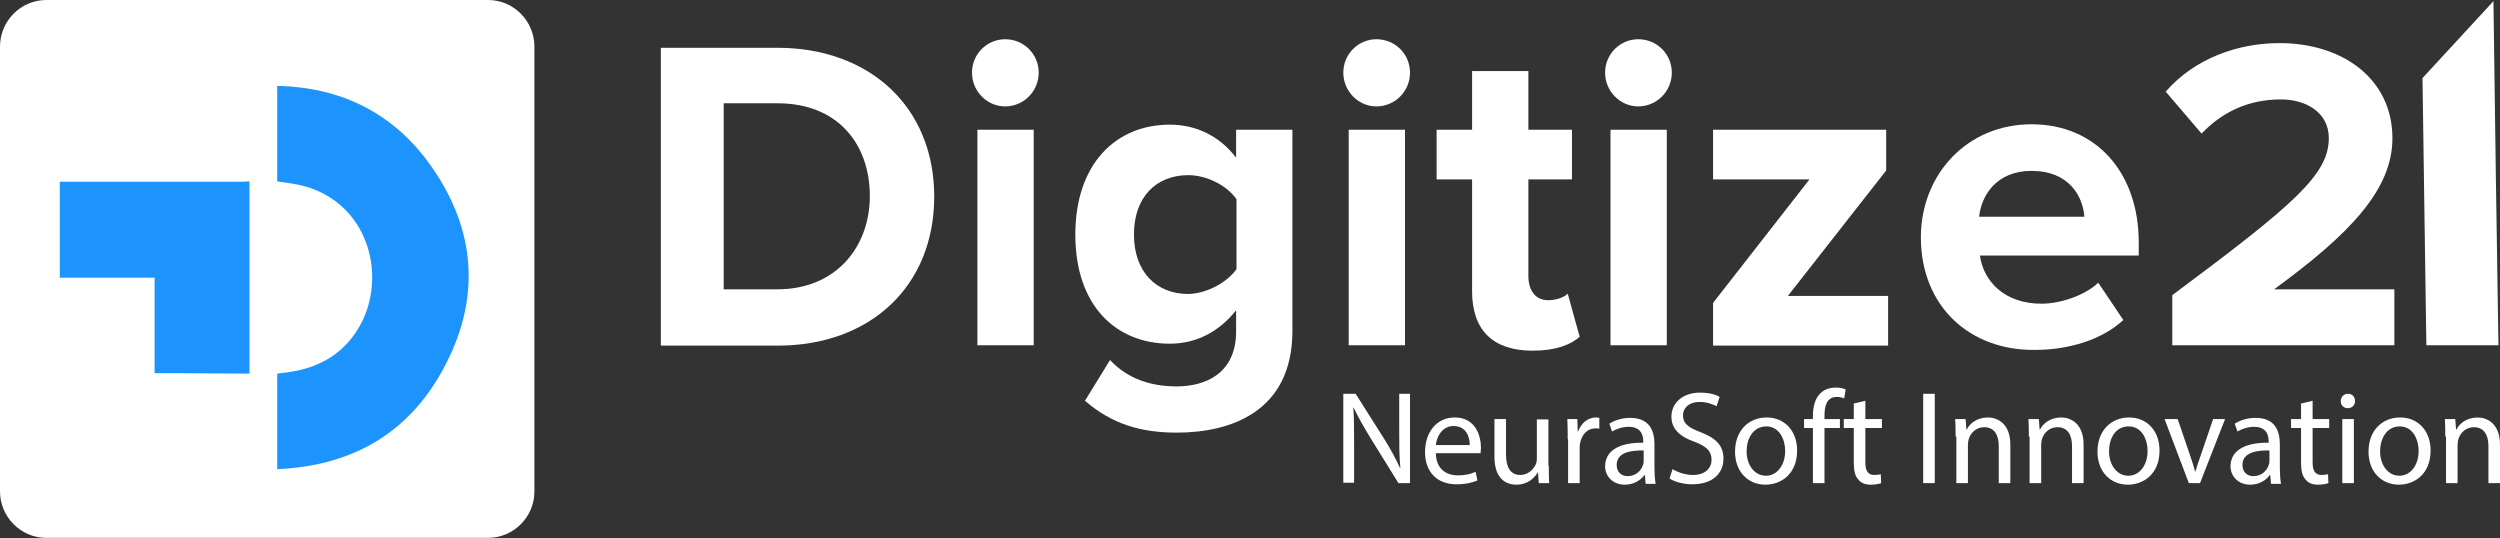 <svg xmlns="http://www.w3.org/2000/svg" width="195" height="42" viewBox="0 0 195 42" fill="none"><rect x="0" y="0" width="195" height="42" fill="#333333" stroke="none"/><path d="M51.547 26.929V3.726H60.629C67.847 3.726 72.869 8.36 72.869 15.327C72.869 22.355 67.847 26.959 60.659 26.959H51.547V26.929ZM67.847 15.297C67.847 11.238 65.351 8.057 60.659 8.057H56.449V22.567H60.629C65.201 22.567 67.847 19.265 67.847 15.297Z" fill="white"></path><path d="M75.816 5.665C75.816 4.211 76.989 3.06 78.403 3.06C79.846 3.06 81.019 4.211 81.019 5.665C81.019 7.119 79.846 8.3 78.403 8.3C76.989 8.3 75.816 7.119 75.816 5.665ZM76.237 26.93V10.118H80.628V26.93H76.237Z" fill="white"></path><path d="M84.628 31.261L86.583 28.081C87.936 29.535 89.741 30.14 91.786 30.14C93.891 30.14 96.417 29.232 96.417 25.839V24.203C95.094 25.869 93.32 26.808 91.245 26.808C87.094 26.808 83.876 23.9 83.876 18.296C83.876 12.783 87.034 9.724 91.245 9.724C93.26 9.724 95.094 10.572 96.417 12.298V10.117H100.808V25.809C100.808 32.17 95.906 33.745 91.786 33.745C88.989 33.745 86.734 33.079 84.628 31.261ZM96.447 20.992V15.54C95.696 14.449 94.102 13.662 92.688 13.662C90.162 13.662 88.448 15.388 88.448 18.296C88.448 21.174 90.162 22.931 92.688 22.931C94.102 22.901 95.696 22.052 96.447 20.992Z" fill="white"></path><path d="M104.778 5.665C104.778 4.211 105.951 3.06 107.364 3.06C108.808 3.06 109.981 4.211 109.981 5.665C109.981 7.119 108.808 8.3 107.364 8.3C105.951 8.3 104.778 7.119 104.778 5.665ZM105.199 26.93V10.118H109.59V26.93H105.199Z" fill="white"></path><path d="M114.823 22.72V13.995H112.056V10.118H114.823V5.544H119.214V10.118H122.612V13.995H119.214V21.538C119.214 22.629 119.755 23.416 120.748 23.416C121.409 23.416 122.041 23.174 122.281 22.901L123.214 26.264C122.552 26.869 121.379 27.354 119.545 27.354C116.447 27.354 114.823 25.749 114.823 22.72Z" fill="white"></path><path d="M125.198 5.665C125.198 4.211 126.371 3.06 127.785 3.06C129.228 3.06 130.401 4.211 130.401 5.665C130.401 7.119 129.228 8.3 127.785 8.3C126.371 8.3 125.198 7.119 125.198 5.665ZM125.619 26.93V10.118H130.01V26.93H125.619Z" fill="white"></path><path d="M133.619 26.929V23.627L141.138 13.995H133.619V10.117H147.122V13.298L139.454 23.082H147.273V26.959H133.619V26.929Z" fill="white"></path><path d="M149.829 18.508C149.829 13.631 153.408 9.693 158.46 9.693C163.483 9.693 166.821 13.45 166.821 18.902V19.932H154.43C154.731 21.992 156.385 23.688 159.242 23.688C160.656 23.688 162.58 23.082 163.663 22.052L165.618 24.96C163.964 26.505 161.347 27.293 158.731 27.293C153.648 27.354 149.829 23.9 149.829 18.508ZM158.46 13.328C155.724 13.328 154.551 15.237 154.37 16.903H162.58C162.46 15.297 161.378 13.328 158.46 13.328Z" fill="white"></path><path d="M169.437 26.929V23.022C178.88 15.994 181.647 13.631 181.647 10.784C181.647 8.724 179.813 7.755 177.918 7.755C175.301 7.755 173.287 8.785 171.723 10.42L168.926 7.149C171.181 4.544 174.58 3.362 177.798 3.362C182.73 3.362 186.609 6.149 186.609 10.784C186.609 14.752 183.361 18.205 177.377 22.567H186.76V26.929H169.437Z" fill="white"></path><path d="M189.256 26.93C189.166 19.993 189.045 13.025 188.955 6.089C190.79 4.089 192.654 2.09 194.489 0.091C194.609 9.027 194.729 17.993 194.88 26.93H189.256Z" fill="white"></path><path d="M104.778 37.683V30.716H105.74L107.966 34.23C108.477 35.048 108.868 35.775 109.199 36.502H109.229C109.139 35.562 109.139 34.714 109.139 33.624V30.716H109.981V37.683H109.078L106.883 34.139C106.402 33.351 105.951 32.564 105.59 31.806H105.56C105.62 32.685 105.62 33.533 105.62 34.684V37.653H104.778V37.683Z" fill="white"></path><path d="M111.995 35.35C112.025 36.592 112.807 37.077 113.71 37.077C114.371 37.077 114.732 36.956 115.093 36.804L115.243 37.471C114.913 37.622 114.371 37.774 113.589 37.774C112.056 37.774 111.153 36.774 111.153 35.26C111.153 33.745 112.025 32.563 113.469 32.563C115.093 32.563 115.514 33.987 115.514 34.926C115.514 35.108 115.484 35.26 115.484 35.35H111.995ZM114.642 34.714C114.642 34.139 114.401 33.23 113.379 33.23C112.477 33.23 112.056 34.078 111.995 34.714H114.642Z" fill="white"></path><path d="M120.807 36.32C120.807 36.835 120.807 37.289 120.837 37.683H120.025L119.965 36.865H119.935C119.695 37.259 119.183 37.804 118.281 37.804C117.499 37.804 116.567 37.38 116.567 35.623V32.685H117.469V35.441C117.469 36.38 117.77 37.047 118.582 37.047C119.183 37.047 119.604 36.623 119.785 36.229C119.845 36.108 119.875 35.926 119.875 35.774V32.715H120.777V36.32H120.807Z" fill="white"></path><path d="M122.281 34.26C122.281 33.684 122.281 33.169 122.251 32.685H123.033L123.063 33.654H123.093C123.334 32.988 123.875 32.563 124.476 32.563C124.567 32.563 124.657 32.563 124.747 32.594V33.442C124.657 33.412 124.567 33.412 124.446 33.412C123.815 33.412 123.364 33.896 123.243 34.593C123.213 34.714 123.213 34.866 123.213 35.017V37.683H122.311V34.26H122.281Z" fill="white"></path><path d="M128.356 37.684L128.296 37.048H128.266C127.995 37.441 127.454 37.805 126.732 37.805C125.74 37.805 125.198 37.078 125.198 36.381C125.198 35.169 126.281 34.503 128.176 34.533V34.443C128.176 34.019 128.055 33.291 127.033 33.291C126.582 33.291 126.1 33.443 125.74 33.655L125.529 33.049C125.95 32.776 126.521 32.595 127.153 32.595C128.687 32.595 129.048 33.625 129.048 34.655V36.533C129.048 36.957 129.078 37.381 129.138 37.744H128.356V37.684ZM128.206 35.139C127.213 35.109 126.1 35.291 126.1 36.26C126.1 36.836 126.491 37.139 126.943 37.139C127.604 37.139 127.995 36.714 128.146 36.29C128.176 36.2 128.206 36.109 128.206 35.987V35.139Z" fill="white"></path><path d="M130.461 36.593C130.852 36.835 131.454 37.047 132.055 37.047C132.957 37.047 133.499 36.562 133.499 35.865C133.499 35.199 133.138 34.836 132.206 34.472C131.063 34.078 130.371 33.472 130.371 32.503C130.371 31.413 131.273 30.625 132.597 30.625C133.318 30.625 133.83 30.776 134.13 30.958L133.89 31.685C133.649 31.564 133.198 31.352 132.566 31.352C131.634 31.352 131.273 31.928 131.273 32.382C131.273 33.048 131.694 33.351 132.657 33.715C133.83 34.169 134.431 34.745 134.431 35.775C134.431 36.865 133.649 37.774 131.995 37.774C131.333 37.774 130.612 37.592 130.221 37.319L130.461 36.593Z" fill="white"></path><path d="M140.175 35.138C140.175 36.986 138.912 37.804 137.709 37.804C136.356 37.804 135.333 36.804 135.333 35.229C135.333 33.563 136.416 32.563 137.799 32.563C139.213 32.563 140.175 33.624 140.175 35.138ZM136.235 35.199C136.235 36.289 136.867 37.107 137.739 37.107C138.611 37.107 139.243 36.289 139.243 35.169C139.243 34.32 138.822 33.26 137.769 33.26C136.716 33.26 136.235 34.26 136.235 35.199Z" fill="white"></path><path d="M141.408 37.683V33.382H140.716V32.685H141.408V32.443C141.408 31.746 141.558 31.11 141.979 30.686C142.31 30.353 142.761 30.231 143.182 30.231C143.513 30.231 143.784 30.292 143.964 30.383L143.844 31.08C143.724 31.019 143.513 30.959 143.273 30.959C142.491 30.959 142.31 31.655 142.31 32.413V32.685H143.513V33.382H142.31V37.683H141.408Z" fill="white"></path><path d="M145.498 31.262V32.685H146.791V33.382H145.498V36.078C145.498 36.684 145.679 37.047 146.19 37.047C146.43 37.047 146.611 37.017 146.701 36.987L146.731 37.684C146.551 37.744 146.28 37.805 145.919 37.805C145.498 37.805 145.167 37.684 144.957 37.411C144.686 37.138 144.596 36.684 144.596 36.108V33.382H143.814V32.685H144.596V31.474L145.498 31.262Z" fill="white"></path><path d="M150.911 30.716V37.683H150.009V30.716H150.911Z" fill="white"></path><path d="M152.535 34.048C152.535 33.533 152.535 33.109 152.505 32.685H153.317L153.378 33.502H153.408C153.648 33.018 154.22 32.563 155.062 32.563C155.753 32.563 156.806 32.988 156.806 34.684V37.683H155.904V34.805C155.904 33.987 155.603 33.321 154.761 33.321C154.159 33.321 153.708 33.745 153.558 34.26C153.528 34.381 153.498 34.532 153.498 34.684V37.683H152.596V34.048H152.535Z" fill="white"></path><path d="M158.249 34.048C158.249 33.533 158.249 33.109 158.219 32.685H159.031L159.091 33.502H159.121C159.362 33.018 159.933 32.563 160.776 32.563C161.467 32.563 162.52 32.988 162.52 34.684V37.683H161.618V34.805C161.618 33.987 161.317 33.321 160.475 33.321C159.873 33.321 159.422 33.745 159.272 34.26C159.242 34.381 159.212 34.532 159.212 34.684V37.683H158.309V34.048H158.249Z" fill="white"></path><path d="M168.444 35.138C168.444 36.986 167.181 37.804 165.978 37.804C164.625 37.804 163.603 36.804 163.603 35.229C163.603 33.563 164.685 32.563 166.069 32.563C167.482 32.563 168.444 33.624 168.444 35.138ZM164.505 35.199C164.505 36.289 165.136 37.107 166.008 37.107C166.881 37.107 167.512 36.289 167.512 35.169C167.512 34.32 167.091 33.26 166.039 33.26C164.956 33.26 164.505 34.26 164.505 35.199Z" fill="white"></path><path d="M169.858 32.685L170.82 35.502C170.971 35.956 171.121 36.38 171.211 36.774H171.241C171.362 36.35 171.512 35.956 171.662 35.502L172.625 32.685H173.557L171.602 37.683H170.73L168.835 32.685H169.858Z" fill="white"></path><path d="M177.136 37.684L177.076 37.048H177.046C176.775 37.441 176.234 37.805 175.512 37.805C174.52 37.805 173.979 37.078 173.979 36.381C173.979 35.169 175.061 34.503 176.956 34.533V34.443C176.956 34.019 176.836 33.291 175.813 33.291C175.362 33.291 174.881 33.443 174.52 33.655L174.309 33.049C174.73 32.776 175.302 32.595 175.933 32.595C177.467 32.595 177.828 33.625 177.828 34.655V36.533C177.828 36.957 177.858 37.381 177.918 37.744H177.136V37.684ZM177.016 35.139C176.024 35.109 174.911 35.291 174.911 36.26C174.911 36.836 175.302 37.139 175.753 37.139C176.415 37.139 176.805 36.714 176.956 36.29C176.986 36.2 177.016 36.109 177.016 35.987V35.139Z" fill="white"></path><path d="M180.384 31.262V32.685H181.677V33.382H180.384V36.078C180.384 36.684 180.564 37.047 181.076 37.047C181.316 37.047 181.497 37.017 181.587 36.987L181.617 37.684C181.436 37.744 181.166 37.805 180.805 37.805C180.384 37.805 180.053 37.684 179.843 37.411C179.572 37.138 179.482 36.684 179.482 36.108V33.382H178.7V32.685H179.482V31.474L180.384 31.262Z" fill="white"></path><path d="M183.692 31.291C183.692 31.594 183.481 31.837 183.12 31.837C182.79 31.837 182.579 31.594 182.579 31.291C182.579 30.958 182.82 30.716 183.151 30.716C183.481 30.716 183.692 30.958 183.692 31.291ZM182.699 37.683V32.685H183.602V37.683H182.699Z" fill="white"></path><path d="M189.587 35.138C189.587 36.986 188.323 37.804 187.12 37.804C185.767 37.804 184.745 36.804 184.745 35.229C184.745 33.563 185.827 32.563 187.211 32.563C188.624 32.563 189.587 33.624 189.587 35.138ZM185.647 35.199C185.647 36.289 186.278 37.107 187.151 37.107C188.023 37.107 188.654 36.289 188.654 35.169C188.654 34.32 188.233 33.26 187.181 33.26C186.128 33.26 185.647 34.26 185.647 35.199Z" fill="white"></path><path d="M190.73 34.049C190.73 33.534 190.73 33.11 190.7 32.686H191.512L191.572 33.504H191.602C191.843 33.019 192.414 32.565 193.256 32.565C193.948 32.565 195 32.989 195 34.685V37.684H194.098V34.806C194.098 33.988 193.797 33.322 192.955 33.322C192.354 33.322 191.903 33.746 191.752 34.261C191.722 34.382 191.692 34.533 191.692 34.685V37.684H190.79V34.049H190.73Z" fill="white"></path><path d="M38.074 41.954H3.609C1.624 41.954 0 40.319 0 38.319V3.635C0 1.636 1.624 0 3.609 0H38.074C40.059 0 41.683 1.636 41.683 3.635V38.35C41.683 40.319 40.059 41.954 38.074 41.954Z" fill="white"></path><path d="M21.623 14.146C21.623 11.693 21.623 9.239 21.623 6.694C26.586 6.816 30.616 8.784 33.503 12.783C37.172 17.872 37.563 23.355 34.525 28.868C31.789 33.866 27.368 36.35 21.623 36.593C21.623 34.048 21.623 31.594 21.623 29.141C21.864 29.11 22.105 29.08 22.345 29.05C24.992 28.717 27.067 27.475 28.27 25.021C30.104 21.235 28.631 15.933 23.819 14.54C23.067 14.328 22.345 14.267 21.623 14.146Z" fill="#1D93FD"></path><path d="M19.458 29.141C17.714 29.141 15.97 29.111 14.255 29.111C13.534 29.111 12.842 29.111 12.06 29.111C12.06 26.596 12.06 24.143 12.06 21.659C9.564 21.659 7.128 21.659 4.662 21.659C4.662 19.145 4.662 16.691 4.662 14.177C4.842 14.177 5.023 14.177 5.203 14.177C9.774 14.177 14.345 14.177 18.947 14.177C19.127 14.177 19.278 14.146 19.458 14.146C19.458 16.873 19.458 19.599 19.458 22.325C19.458 24.597 19.458 26.869 19.458 29.141Z" fill="#1D93FD"></path></svg>